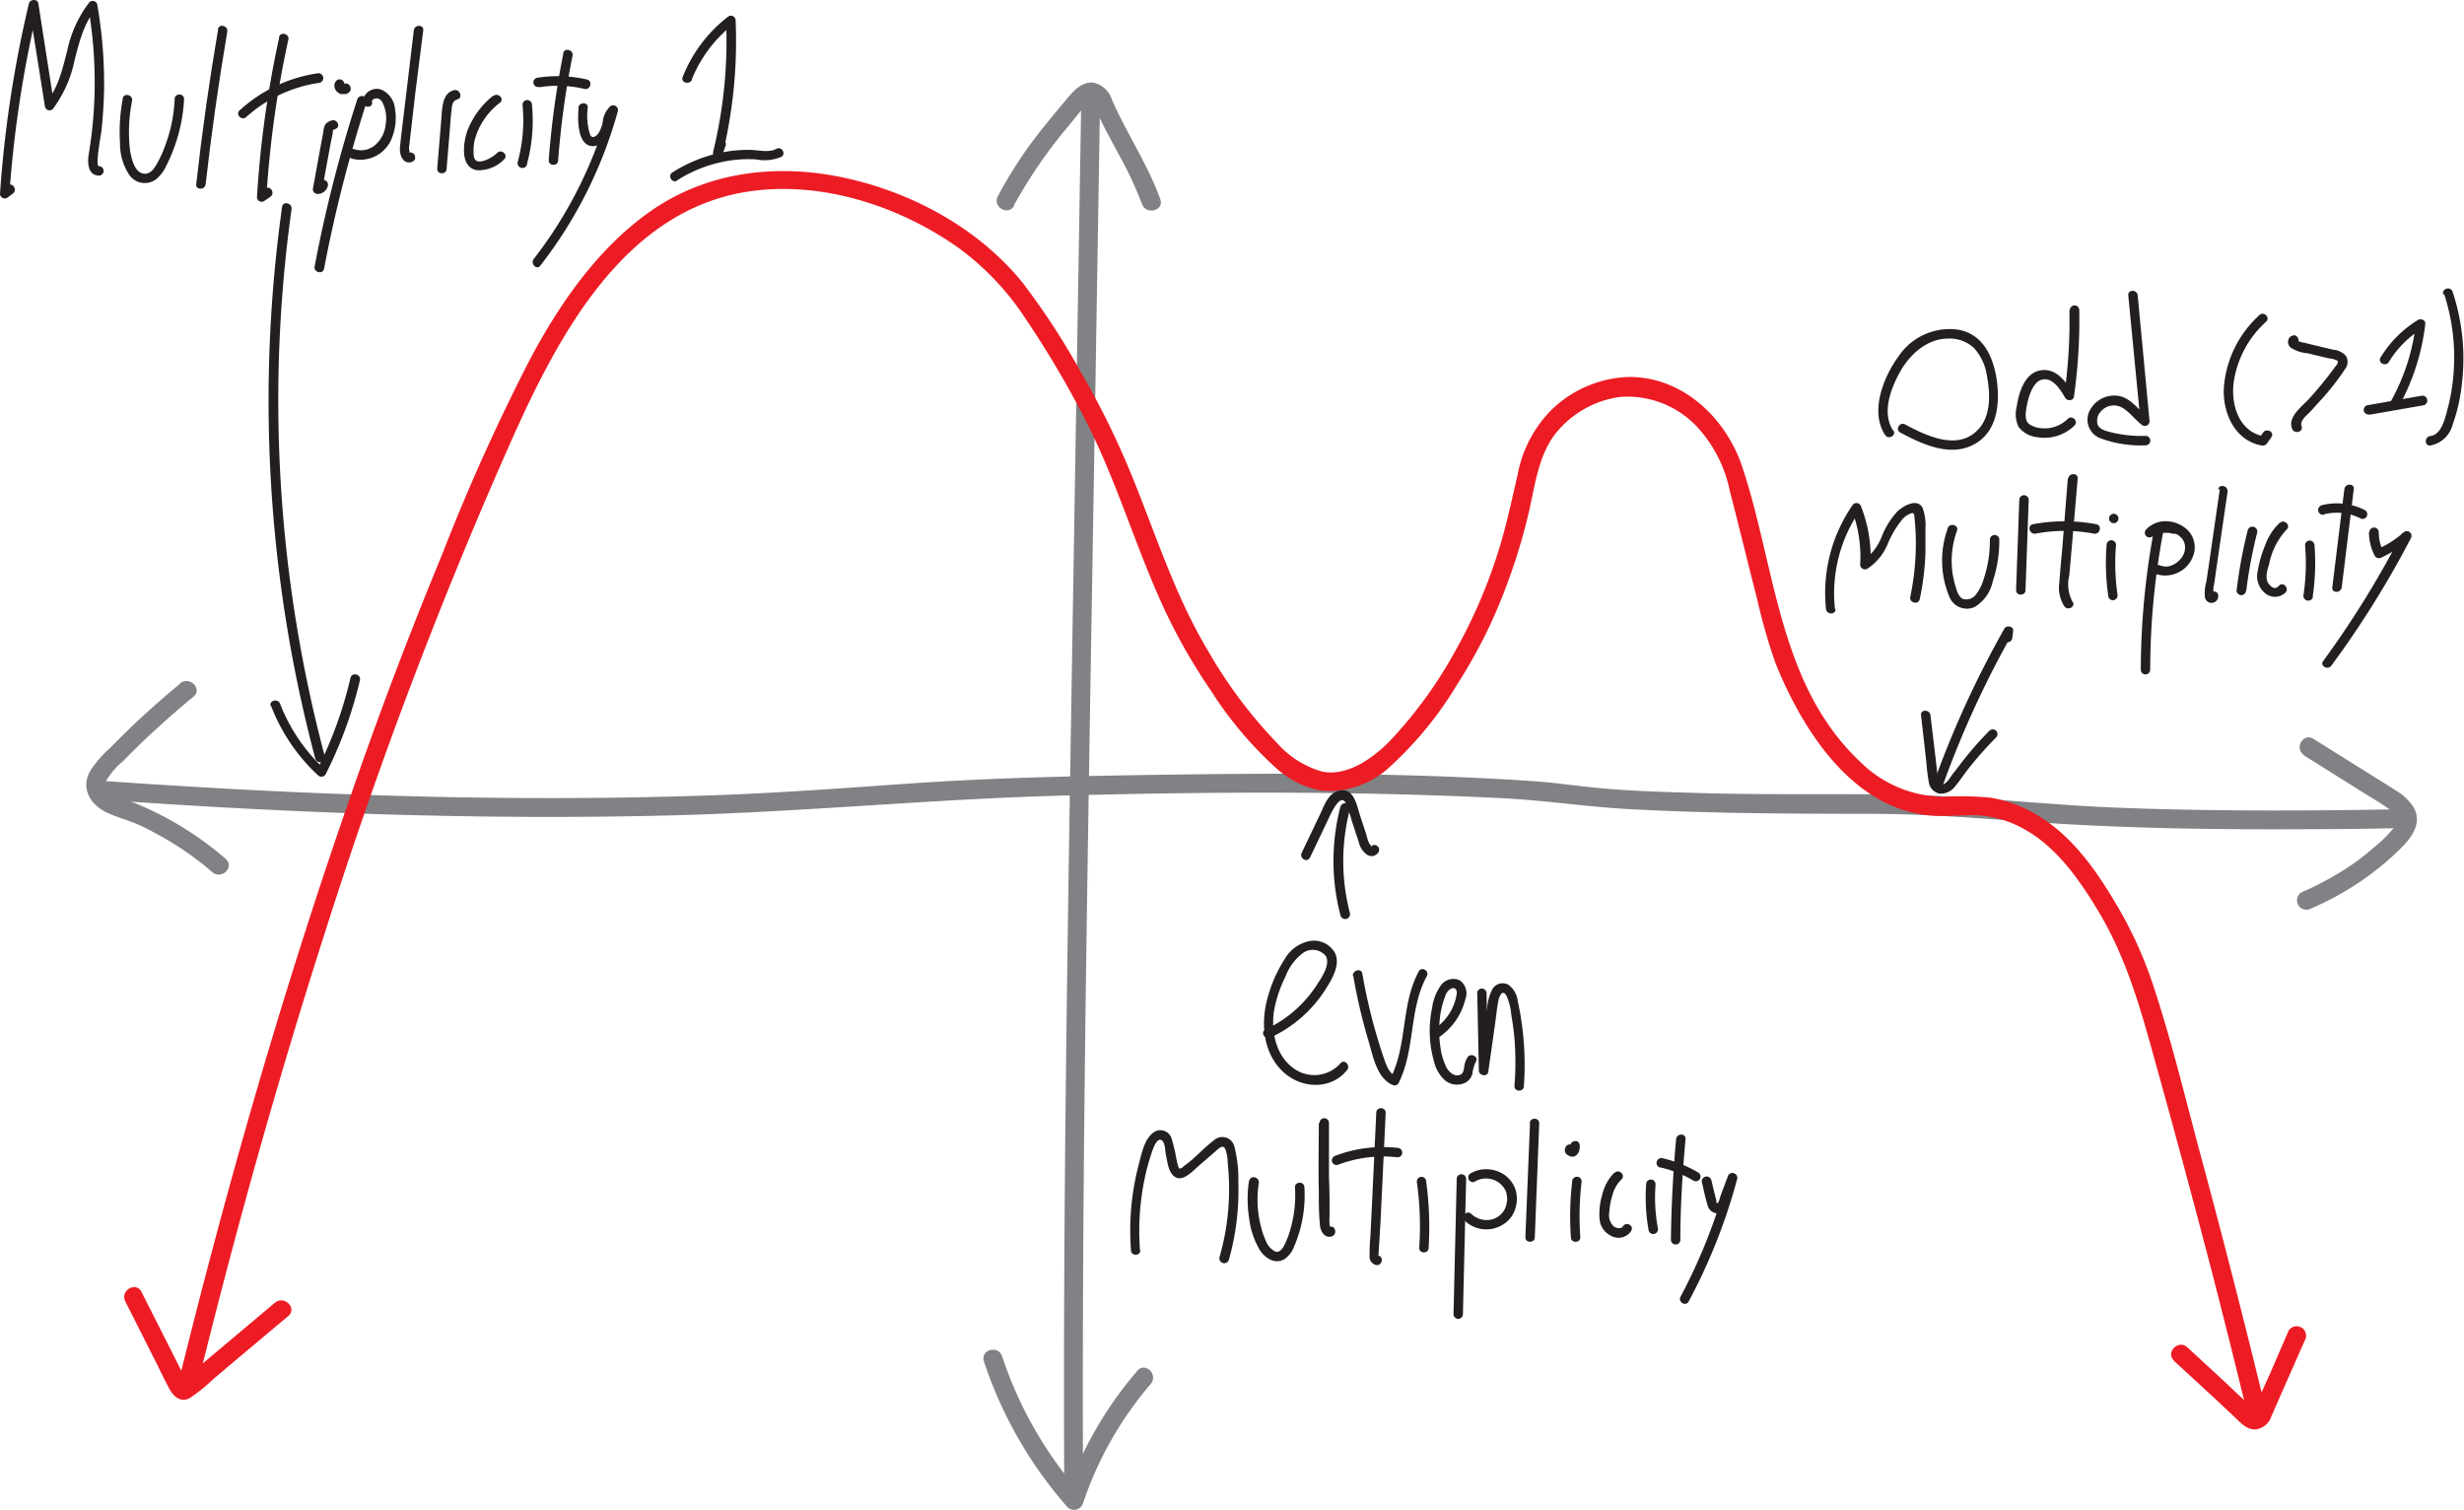 <svg xmlns="http://www.w3.org/2000/svg" viewBox="0 0 261.57 160.28">
  <defs>
    <style>
      .cls-1 {
        fill: #808285;
      }

      .cls-2 {
        fill: #ed1c24;
      }

      .cls-3 {
        fill: #231f20;
      }
    </style>
  </defs>
  <title>Asset 4</title>
  <g id="Layer_2" data-name="Layer 2">
    <g id="Layer_1-2" data-name="Layer 1">
      <g>
        <path class="cls-1" d="M19.19,74.65c-1.73,1.43-3.42,2.92-5.05,4.47q-1.21,1.16-2.4,2.37A12.32,12.32,0,0,0,9.65,83.9c-1.05,1.85,0,3.6,1.75,4.43.86.4,1.77.68,2.65,1s1.88.85,2.78,1.34a32.54,32.54,0,0,1,5.79,4c1,.84,2.38-.57,1.41-1.42a34.89,34.89,0,0,0-9.83-6c-.79-.32-3.47-.88-2.91-2.21a8.23,8.23,0,0,1,1.86-2.18c.71-.72,1.42-1.43,2.15-2.13q2.57-2.44,5.31-4.7c1-.82-.43-2.23-1.42-1.42Z" transform="translate(-0.07 -2.08)"/>
        <path class="cls-1" d="M244.62,82.25l6.25,3.92c.92.57,1.86,1.12,2.75,1.74.73.51,1.29,1,.7,1.88a13.13,13.13,0,0,1-2.13,2.15A26.81,26.81,0,0,1,250,93.69a32.09,32.09,0,0,1-5.59,3.1,1,1,0,0,0-.36,1.37,1,1,0,0,0,1.37.35,30.62,30.62,0,0,0,9.12-6c1.27-1.21,2.77-2.83,1.78-4.68a5.55,5.55,0,0,0-1.9-1.83c-.86-.56-1.74-1.09-2.6-1.63l-6.15-3.85c-1.1-.69-2.1,1-1,1.72Z" transform="translate(-0.07 -2.08)"/>
        <path class="cls-1" d="M11.36,87c20,1.42,40.13,2.15,60.21,1.63,13.83-.36,27.6-1.74,41.44-2.1,15.42-.41,30.92-.49,46.33.27,4.95.24,9.55,1,14.48,1.21,8.26.43,16.54.45,24.81.46,7.17,0,14.25.73,21.4,1.13,8.43.46,16.87.55,25.3.5q4.32,0,8.64-.1a1,1,0,0,0,0-2c-9.69.17-19.39.19-29.08-.18-6.68-.26-13.33-1-20-1.29-8.37-.3-16.76,0-25.14-.29-3.65-.11-7.31-.21-10.95-.61-1.9-.2-3.78-.47-5.69-.61-14.59-1-29.33-.88-43.94-.63-7.65.13-15.3.35-22.93.89-6.45.45-12.89.93-19.35,1.18-18.86.71-37.75.25-56.58-.88q-4.48-.27-8.95-.58c-1.28-.09-1.27,1.91,0,2Z" transform="translate(-0.07 -2.08)"/>
      </g>
      <g>
        <path class="cls-1" d="M107.68,23.92a52.23,52.23,0,0,1,5.92-8.59c.6-.72,1.17-1.5,1.84-2.16.18-.18.34-.38.54-.24s.39.75.51,1c.68,1.5,1.5,2.95,2.27,4.41a41,41,0,0,1,2.55,5.41c.43,1.2,2.37.69,1.93-.53-1.33-3.68-3.53-6.94-5.11-10.5a2.66,2.66,0,0,0-2-1.87c-1.17-.11-2,.77-2.69,1.59-1.3,1.55-2.6,3.1-3.82,4.72A45.41,45.41,0,0,0,106,22.91c-.61,1.13,1.11,2.14,1.73,1Z" transform="translate(-0.07 -2.08)"/>
        <path class="cls-1" d="M104.52,146.59a44.66,44.66,0,0,0,8.86,15.47,1,1,0,0,0,1.67-.44A38.07,38.07,0,0,1,122.22,149c.84-1-.57-2.39-1.41-1.41a40.42,40.42,0,0,0-7.69,13.49l1.68-.44a42.24,42.24,0,0,1-8.35-14.59c-.4-1.22-2.33-.7-1.93.53Z" transform="translate(-0.07 -2.08)"/>
        <path class="cls-1" d="M114.84,13.33l-.93,56.6c-.31,19-.63,37.91-.79,56.87q-.14,16-.08,32a1,1,0,0,0,2,0c-.08-19,.1-37.95.37-56.93s.6-37.78.91-56.66l.52-31.83a1,1,0,0,0-2,0Z" transform="translate(-0.07 -2.08)"/>
      </g>
      <g>
        <path class="cls-2" d="M21,149.25c4-16.27,8.5-32.42,13.63-48.38a502.5,502.5,0,0,1,19.3-51.06c5-11.3,12-25.44,25.74-27.42C87.41,21.27,95.71,24,102,28.52A28.9,28.9,0,0,1,109,36a104.12,104.12,0,0,1,6.2,10.48c3.17,6.13,5.13,12.71,7.9,19a60.63,60.63,0,0,0,5.47,9.84,40.27,40.27,0,0,0,6.92,8.25A9.88,9.88,0,0,0,140.29,86a9.45,9.45,0,0,0,7.34-2.54,38.52,38.52,0,0,0,7.11-8.7,53.51,53.51,0,0,0,5.2-10.37,62.44,62.44,0,0,0,2.44-8c.63-2.75,1-5.88,2.74-8.18a10.55,10.55,0,0,1,7-4,10.16,10.16,0,0,1,8.09,3.16,14.17,14.17,0,0,1,3.48,6.79c1,3.82,1.92,7.68,2.91,11.51a62.2,62.2,0,0,0,1.91,6.69A42.1,42.1,0,0,0,191,77.61c2.91,5.18,7.34,10.25,13.6,11,1.69.19,3.39,0,5.09,0A11.49,11.49,0,0,1,215,90.12c3.44,1.92,5.86,5.42,7.85,8.73,3.14,5.24,4.62,10.93,6.24,16.76q3.1,11.13,6,22.31,1.68,6.53,3.27,13.06a1,1,0,0,0,1.93-.53q-3.13-12.85-6.58-25.64c-1.64-6.09-3.12-12.3-5.11-18.28a43.69,43.69,0,0,0-4.2-9c-2-3.34-4.53-6.83-8-8.88a13.75,13.75,0,0,0-4.94-1.88,30.29,30.29,0,0,0-5-.11A12.7,12.7,0,0,1,197.6,83c-8.73-8.17-9-20.55-12.55-31.28-1.71-5.25-6.41-9.76-12.25-9.62a12.34,12.34,0,0,0-8,3.46,13.14,13.14,0,0,0-3.63,6.94c-.67,2.88-1.27,5.76-2.19,8.57a55.07,55.07,0,0,1-4.36,10,46.56,46.56,0,0,1-7,9.66c-1.84,1.88-4.54,3.76-7.13,3.27A10,10,0,0,1,135.68,81a49.91,49.91,0,0,1-7.33-9.77c-3.55-5.9-5.56-12.38-8.15-18.7a87.39,87.39,0,0,0-5.36-10.9,77.49,77.49,0,0,0-6.19-9.51c-4.67-5.78-11.71-9.6-18.91-11.16S75.07,20.28,69,24.59c-5.44,3.87-9.36,9.51-12.5,15.31a217.11,217.11,0,0,0-9.48,21Q41.69,73.78,37.14,87c-5.78,16.61-10.8,33.47-15.25,50.48q-1.47,5.63-2.86,11.28c-.3,1.25,1.63,1.79,1.93.53Z" transform="translate(-0.07 -2.08)"/>
        <path class="cls-2" d="M13.37,140.23l3.1,6.14c.51,1,1,2.06,1.55,3.08.44.86,1.25,1.6,2.26,1a19.08,19.08,0,0,0,2.46-2l2.64-2.23,5.29-4.44c1-.83-.44-2.24-1.42-1.41l-5.09,4.28-2.45,2.06-1.32,1.12-.57.47-.38.32c-.2.18-.24.21-.14.11h.53c.11.13.14.13.07,0a2.69,2.69,0,0,1-.16-.29l-.33-.66-.55-1.1-1.27-2.52-2.5-4.94c-.58-1.15-2.3-.14-1.72,1Z" transform="translate(-0.07 -2.08)"/>
        <path class="cls-2" d="M230.83,146.52l4.26,3.92,2.13,2c.63.58,1.29,1.39,2.23,1.38a2,2,0,0,0,1.75-1.42c.39-.88.78-1.76,1.16-2.64l2.38-5.39a1,1,0,0,0-.36-1.37,1,1,0,0,0-1.37.36l-2,4.62-1,2.2c-.16.37-.32.73-.49,1.1a4.3,4.3,0,0,0-.25.53c0,.18.23.07.24,0s-.71-.65-.79-.72l-.89-.82L236,148.54l-3.73-3.44c-.94-.87-2.36.54-1.41,1.42Z" transform="translate(-0.07 -2.08)"/>
      </g>
      <g>
        <g>
          <g>
            <g>
              <path class="cls-3" d="M201.06,47.81c-1.28-1.88-.26-4.54.75-6.32s2.82-3.47,5.1-3.47a3.82,3.82,0,0,1,2.71,1A5.6,5.6,0,0,1,211,42c.35,1.85.46,4.28-1,5.74-2.15,2.21-5.5.57-7.7-.61-.57-.3-1.07.56-.51.86,2.41,1.29,5.52,2.75,8.13,1.09,2.14-1.35,2.44-4.12,2.15-6.42-.32-2.5-1.35-5.07-4.1-5.58A6.53,6.53,0,0,0,201.55,40c-1.56,2.15-3,5.82-1.35,8.27.36.53,1.23,0,.86-.5Z" transform="translate(-0.07 -2.08)"/>
              <path class="cls-3" d="M219.75,35a54.56,54.56,0,0,1-.54,8.94l.91-.12c-.73-1.25-1.84-2.76-3.52-2.41s-2.25,2.5-2.45,3.88a3.16,3.16,0,0,0,.2,2.1,2.82,2.82,0,0,0,1.94,1.09,4.54,4.54,0,0,0,4-1.23c.46-.45-.25-1.16-.71-.71a3.49,3.49,0,0,1-2.76,1,2.74,2.74,0,0,1-1.31-.42c-.54-.4-.41-1.21-.31-1.79.14-.86.57-2.59,1.54-2.92,1.21-.4,2.08,1.07,2.57,1.91.2.34.85.33.92-.12a57.78,57.78,0,0,0,.57-9.2.5.5,0,0,0-1,0Z" transform="translate(-0.07 -2.08)"/>
              <path class="cls-3" d="M226,33.43l1.29,13.33.75-.43c-1-.76-1.73-2-3.1-2.23A2.92,2.92,0,0,0,222,45.5a2.11,2.11,0,0,0,1,3.09,12.29,12.29,0,0,0,4.84.76.5.5,0,0,0,0-1A13.56,13.56,0,0,1,224.3,48c-.53-.14-1.32-.27-1.55-.85a1.43,1.43,0,0,1,.33-1.38,1.8,1.8,0,0,1,2.3-.4c.81.48,1.37,1.31,2.13,1.86a.5.5,0,0,0,.75-.43L227,33.43c-.06-.63-1.06-.64-1,0Z" transform="translate(-0.07 -2.08)"/>
            </g>
            <g>
              <path class="cls-3" d="M239.93,35.52a11.57,11.57,0,0,0-3.77,7.54c-.22,2.7,1.09,5.79,4,6.31a.55.55,0,0,0,.57-.23l.46-.65c.38-.53-.49-1-.86-.51l-.46.65.56-.23c-2.72-.47-3.58-3.45-3.22-5.85a10.73,10.73,0,0,1,3.42-6.32c.47-.44-.23-1.14-.71-.71Z" transform="translate(-0.07 -2.08)"/>
              <path class="cls-3" d="M243.28,37.76a.76.76,0,0,0,0,1.24,3.79,3.79,0,0,0,1.75.58l2.27.54a2.6,2.6,0,0,1,.88.23c.23.2-.14.56-.28.75a40,40,0,0,1-2.74,3.35c-.72.78-2.29,1.91-1.76,3.16.24.58,1.21.33,1-.27s.5-1.13.86-1.5.9-1,1.33-1.45A27.15,27.15,0,0,0,249,41.28a1.25,1.25,0,0,0,.1-1.43,2.06,2.06,0,0,0-1.35-.65l-2.1-.5-1-.25c-.15,0-.3-.06-.44-.11a.32.32,0,0,1-.18-.06c-.13-.15-.19,0-.17.35.52-.37,0-1.24-.51-.87Z" transform="translate(-0.07 -2.08)"/>
              <path class="cls-3" d="M253.62,40.57a10.86,10.86,0,0,1,3.67-3.68l-.76-.43a22.2,22.2,0,0,1-2.62,8.16c-.31.57.55,1.07.86.51a23.55,23.55,0,0,0,2.76-8.67c.05-.38-.45-.61-.75-.43a11.86,11.86,0,0,0-4,4c-.34.55.53,1,.86.5Z" transform="translate(-0.07 -2.08)"/>
              <path class="cls-3" d="M251.63,46.1l5.73-1a.5.5,0,0,0-.27-1l-5.73,1a.52.52,0,0,0-.35.62.52.52,0,0,0,.62.35Z" transform="translate(-0.07 -2.08)"/>
              <path class="cls-3" d="M259.54,33.32a21.54,21.54,0,0,1,1,8.24,20.31,20.31,0,0,1-.69,4.1c-.24.91-.63,2.58-1.79,2.71-.63.07-.63,1.07,0,1a3,3,0,0,0,2.37-2.2,18.64,18.64,0,0,0,1-4.48,22.5,22.5,0,0,0-1-9.64c-.2-.61-1.16-.35-1,.27Z" transform="translate(-0.07 -2.08)"/>
            </g>
            <g>
              <path class="cls-3" d="M194.86,66.69a15.5,15.5,0,0,1,2.67-10.45l-.91-.12a14,14,0,0,1,.92,5.9.51.51,0,0,0,.75.44,5.77,5.77,0,0,0,2.13-2.53,10.35,10.35,0,0,1,1.67-2.81,2.25,2.25,0,0,1,.55-.41c.31-.16.6-.32.65.13a27.07,27.07,0,0,1,.16,2.85,27.68,27.68,0,0,1-.59,5.74c-.14.63.83.9,1,.27a27.89,27.89,0,0,0,.61-5q0-1.27,0-2.55a5.18,5.18,0,0,0-.33-2.22c-.62-1-2.1-.1-2.69.48a8.65,8.65,0,0,0-1.57,2.5,5.73,5.73,0,0,1-2,2.67l.75.43a14.62,14.62,0,0,0-1-6.17.5.5,0,0,0-.91-.12,16.4,16.4,0,0,0-2.81,11c.07.63,1.07.64,1,0Z" transform="translate(-0.07 -2.08)"/>
              <path class="cls-3" d="M206.85,58.13a10,10,0,0,0,.17,7.33,2,2,0,0,0,2.66,1.06,4.14,4.14,0,0,0,1.93-2.71,13.7,13.7,0,0,0,.7-4.44.5.5,0,0,0-1,0,12.75,12.75,0,0,1-.64,4.11,5,5,0,0,1-.84,1.71,1.28,1.28,0,0,1-1.37.47c-.49-.22-.66-.88-.8-1.34a9.35,9.35,0,0,1-.38-2,9.47,9.47,0,0,1,.54-3.91c.21-.6-.75-.87-1-.26Z" transform="translate(-0.07 -2.08)"/>
              <path class="cls-3" d="M214.43,55.15l-.34,9.57c0,.64,1,.64,1,0l.34-9.57a.5.5,0,0,0-1,0Z" transform="translate(-0.07 -2.08)"/>
              <path class="cls-3" d="M216.14,58.73a16.68,16.68,0,0,1,6.22,0c.63.11.9-.85.26-1a18.18,18.18,0,0,0-6.74,0c-.64.13-.37,1.09.26,1Z" transform="translate(-0.07 -2.08)"/>
              <path class="cls-3" d="M219.58,52.89,219,60.23c-.11,1.2-.23,2.41-.31,3.61a3.71,3.71,0,0,0,.53,2.61c.38.51,1.25,0,.86-.5a3.88,3.88,0,0,1-.34-2.79l.3-3.42.59-6.85c.06-.64-.94-.64-1,0Z" transform="translate(-0.07 -2.08)"/>
              <path class="cls-3" d="M224.85,65.16a23.45,23.45,0,0,1-.15-5.23.5.5,0,0,0-1,0,24.09,24.09,0,0,0,.19,5.5.5.5,0,0,0,.61.35.52.52,0,0,0,.35-.62Z" transform="translate(-0.07 -2.08)"/>
              <path class="cls-3" d="M224.46,57.62a.5.5,0,0,0,0-1,.5.5,0,0,0,0,1Z" transform="translate(-0.07 -2.08)"/>
              <path class="cls-3" d="M228.72,58.38a81.58,81.58,0,0,0-1.39,14.79.5.5,0,0,0,1,0,79.42,79.42,0,0,1,1.36-14.52c.11-.63-.85-.9-1-.27Z" transform="translate(-0.07 -2.08)"/>
              <path class="cls-3" d="M228.69,59.11l.17-.17.07-.06c-.06,0,0,0,0,0l.19-.12.09,0s.14-.06,0,0a1.85,1.85,0,0,1,.4-.12l.11,0c.09,0-.12,0,0,0h.57a2.37,2.37,0,0,1,.46.11l.09,0,.07,0,.07,0,.09,0,.18.1.1.07,0,0a2.7,2.7,0,0,1,.31.28l.06.07c-.06-.06,0,0,0,0s.1.14.14.21a1.59,1.59,0,0,1,.17.77,1.78,1.78,0,0,1-.22.79,2.31,2.31,0,0,1-.63.73,2.38,2.38,0,0,1-.89.43,1.6,1.6,0,0,1-.51,0,2.06,2.06,0,0,1-.5-.13.5.5,0,0,0-.61.35.52.52,0,0,0,.35.62,3.16,3.16,0,0,0,4-2.41,2.6,2.6,0,0,0-.72-2.28,3.35,3.35,0,0,0-2.07-.93,2.83,2.83,0,0,0-2.33.86.51.51,0,0,0,0,.71.5.5,0,0,0,.7,0Z" transform="translate(-0.07 -2.08)"/>
              <path class="cls-3" d="M235.72,54l-1.16,8-.28,1.88a4.25,4.25,0,0,0-.14,1.62.71.71,0,0,0,1.4-.27c-.12-.63-1.08-.36-1,.27l0,.09,0-.39c.37.12.53,0,.49-.28l0-.22c0-.26.07-.51.11-.77l.19-1.33.4-2.77.81-5.54c.09-.63-.87-.9-1-.26Z" transform="translate(-0.07 -2.08)"/>
              <path class="cls-3" d="M238.53,64.76a48.53,48.53,0,0,1,1.15-6.12.5.5,0,0,0-1-.27,51,51,0,0,0-1.18,6.39.51.51,0,0,0,.5.5.51.51,0,0,0,.5-.5Z" transform="translate(-0.07 -2.08)"/>
              <path class="cls-3" d="M242.07,57.58a6.06,6.06,0,0,0-1.53,2.36,12.49,12.49,0,0,0-.8,2.76,2.35,2.35,0,0,0,.86,2.41,1.61,1.61,0,0,0,2.1-.14c.42-.48-.29-1.19-.71-.71s-.8.13-1.05-.17c-.47-.55-.2-1.46,0-2.07a7.56,7.56,0,0,1,1.87-3.73c.48-.43-.23-1.13-.71-.71Z" transform="translate(-0.07 -2.08)"/>
              <path class="cls-3" d="M245.57,65.46a24.09,24.09,0,0,0,.2-5.5.52.52,0,0,0-.5-.5.5.5,0,0,0-.5.5,22.88,22.88,0,0,1-.16,5.23.5.5,0,1,0,1,.27Z" transform="translate(-0.07 -2.08)"/>
              <path class="cls-3" d="M246.81,56.67a5.49,5.49,0,0,1,3.8.42.5.5,0,1,0,.51-.86,6.55,6.55,0,0,0-4.58-.52.5.5,0,0,0,.27,1Z" transform="translate(-0.07 -2.08)"/>
              <path class="cls-3" d="M248.94,54l-1.28,10.43c-.08.64.92.63,1,0L249.94,54c.08-.64-.92-.63-1,0Z" transform="translate(-0.07 -2.08)"/>
              <path class="cls-3" d="M251.55,58.55a5.48,5.48,0,0,0,.62,2.54.52.52,0,0,0,.69.18,11.36,11.36,0,0,0,3-2l-.78-.61a101.32,101.32,0,0,1-8.39,13.59c-.38.52.48,1,.86.5A101.84,101.84,0,0,0,256,59.21a.5.5,0,0,0-.78-.61,10.38,10.38,0,0,1-2.83,1.8l.68.18a4.34,4.34,0,0,1-.48-2,.5.5,0,0,0-1,0Z" transform="translate(-0.07 -2.08)"/>
            </g>
          </g>
          <path class="cls-3" d="M206.24,85.65a105.1,105.1,0,0,1,7.47-16.33l-.93-.26-.09.73c-.07.64.93.63,1,0l.09-.73c.06-.51-.7-.65-.93-.25a105.36,105.36,0,0,0-7.57,16.57c-.22.61.75.87,1,.27Z" transform="translate(-0.07 -2.08)"/>
        </g>
        <g>
          <g>
            <g>
              <path class="cls-3" d="M134.9,112.24a13.83,13.83,0,0,0,6-5.32c.62-1,1.46-2.44.9-3.66a2.56,2.56,0,0,0-2.54-1.31,3.9,3.9,0,0,0-2.81,1.94,14.45,14.45,0,0,0-1.86,4.28c-.68,2.58-.42,5.59,1.56,7.56s5.21,2.09,6.93-.07c.39-.5-.31-1.21-.71-.71a3.71,3.71,0,0,1-5.06.47c-1.81-1.36-2.31-3.86-2-6a13.55,13.55,0,0,1,1.22-3.67,5.55,5.55,0,0,1,1.89-2.53,1.79,1.79,0,0,1,2.38.33c.56.92-.5,2.4-1,3.17a12.91,12.91,0,0,1-5.39,4.64c-.58.27-.08,1.13.5.86Z" transform="translate(-0.07 -2.08)"/>
              <path class="cls-3" d="M143.73,105.68a58.7,58.7,0,0,0,1.62,6.91c.48,1.62.88,4,2.63,4.69a.49.49,0,0,0,.56-.23c1.79-3.57,1.08-7.84,3-11.35.3-.56-.56-1.07-.86-.5-1.91,3.53-1.19,7.79-3,11.34l.56-.23c-.7-.29-1-1.14-1.23-1.8-.34-1-.65-2-.94-3a60.07,60.07,0,0,1-1.38-6.08c-.11-.63-1.07-.36-1,.27Z" transform="translate(-0.07 -2.08)"/>
              <path class="cls-3" d="M152.89,112.14a6.83,6.83,0,0,0,2.74-4,1.7,1.7,0,0,0-.6-2,1.64,1.64,0,0,0-1.93.44,5.35,5.35,0,0,0-1,2.48,11.76,11.76,0,0,0,.21,5.73,3.81,3.81,0,0,0,1.19,2,2,2,0,0,0,2.18.19,1.53,1.53,0,0,0,.68-.86,4.63,4.63,0,0,1,.37-1.32c.37-.52-.5-1-.86-.5a2.32,2.32,0,0,0-.36,1c-.05.29-.07.64-.33.81-.59.38-1.24-.17-1.53-.66a6.73,6.73,0,0,1-.68-2.33,10.69,10.69,0,0,1-.07-2.71,9.13,9.13,0,0,1,.59-2.58,1.32,1.32,0,0,1,.63-.81c.41-.16.62.1.6.5a5.42,5.42,0,0,1-2.35,3.75c-.52.37,0,1.24.51.87Z" transform="translate(-0.07 -2.08)"/>
              <path class="cls-3" d="M156.89,107.52l.17,8.21c0,.53.9.71,1,.13l.72-5.08c.12-.83.19-1.68.36-2.5.09-.44.41-1.22.83-.54a6,6,0,0,1,.53,2.05c.15.84.26,1.68.34,2.52a31.67,31.67,0,0,1,0,5.06c0,.64,1,.64,1,0a31.5,31.5,0,0,0-.16-6.14c-.12-1-.28-1.93-.49-2.87a2.49,2.49,0,0,0-1-1.75,1.26,1.26,0,0,0-1.67.43,5,5,0,0,0-.58,2.25l-.89,6.3,1,.14-.17-8.21a.5.5,0,0,0-1,0Z" transform="translate(-0.07 -2.08)"/>
            </g>
            <g>
              <path class="cls-3" d="M121.09,134.82a27.29,27.29,0,0,1,.42-7.27,24.66,24.66,0,0,1,.91-3.37c.11-.31.47-1.27.91-1.09s.43,1.21.5,1.54c.18.76.24,2,1.06,2.43s1.83-.7,2.43-1.22l1.34-1.16.62-.54c.31-.26.63-.55.87-.08a4.64,4.64,0,0,1,.25,1.48c.06.62.11,1.24.13,1.85a25.94,25.94,0,0,1-1,8.13.5.5,0,0,0,1,.27,27.13,27.13,0,0,0,1-8.16,14.14,14.14,0,0,0-.42-3.84,1.32,1.32,0,0,0-2.2-.64c-1.09.81-2,1.9-3.11,2.67-.14.1-.33.39-.55.27-.06,0-.12-.29-.14-.33-.08-.27-.13-.55-.19-.83a16.63,16.63,0,0,0-.48-2,1.24,1.24,0,0,0-2-.57c-.91.74-1.16,2.12-1.45,3.2a27.61,27.61,0,0,0-.86,9.23c0,.64,1,.65,1,0Z" transform="translate(-0.07 -2.08)"/>
              <path class="cls-3" d="M132.67,127.36a12.83,12.83,0,0,0,0,4,8.51,8.51,0,0,0,1.17,3.47c.59.86,1.65,1.52,2.64.87a2.79,2.79,0,0,0,.94-1.23,13.74,13.74,0,0,0,1.12-6.36c0-.64-1-.64-1,0a13.17,13.17,0,0,1-.4,4.15,10.3,10.3,0,0,1-.7,1.95c-.21.4-.53.89-1,.72a2.1,2.1,0,0,1-1-1.15,9.13,9.13,0,0,1-.61-1.92,11.35,11.35,0,0,1-.13-4.19c.1-.63-.86-.9-1-.27Z" transform="translate(-0.07 -2.08)"/>
              <path class="cls-3" d="M140.07,121.31c0,2.4-.06,4.8,0,7.2,0,1.18,0,2.37.12,3.54,0,.65.49,1.56,1.29,1.26.59-.23.34-1.2-.27-1,.1,0,0-.13,0-.29a5.29,5.29,0,0,1,0-.8c0-.45,0-.91,0-1.37q0-1.42-.06-2.85c0-1.91,0-3.81,0-5.72a.5.5,0,0,0-1,0Z" transform="translate(-0.07 -2.08)"/>
              <path class="cls-3" d="M142.09,125.73a13.57,13.57,0,0,1,6.34-.8.5.5,0,0,0,.5-.5.51.51,0,0,0-.5-.5,14.19,14.19,0,0,0-6.61.84.52.52,0,0,0-.35.61.5.5,0,0,0,.62.35Z" transform="translate(-0.07 -2.08)"/>
              <path class="cls-3" d="M146.17,120.2l-.41,8.78-.21,4.32a20.28,20.28,0,0,0-.09,2.06.92.92,0,0,0,.67,1c.63.14.9-.82.27-1,0,0,.22-3.45.23-3.79l.18-3.71.36-7.66c0-.64-1-.64-1,0Z" transform="translate(-0.07 -2.08)"/>
              <path class="cls-3" d="M151.73,134.54a35.84,35.84,0,0,0-.28-7.17.5.5,0,0,0-.61-.35.52.52,0,0,0-.35.62,33.87,33.87,0,0,1,.24,6.9c0,.65,1,.64,1,0Z" transform="translate(-0.07 -2.08)"/>
              <path class="cls-3" d="M154.71,127.23l-.34,14.35a.5.5,0,0,0,1,0l.34-14.35a.5.5,0,0,0-1,0Z" transform="translate(-0.07 -2.08)"/>
              <path class="cls-3" d="M156.65,127.5a2.31,2.31,0,0,1,3.26,1,2.44,2.44,0,0,1-.1,1.93,2.11,2.11,0,0,1-1.55,1.13,2.35,2.35,0,0,1-2-.62c-.45-.45-1.16.26-.71.71a3.31,3.31,0,0,0,5-.46,3.4,3.4,0,0,0,.44-2.69,3.09,3.09,0,0,0-1.74-2,3.38,3.38,0,0,0-3.08.14.5.5,0,0,0,.51.86Z" transform="translate(-0.07 -2.08)"/>
              <path class="cls-3" d="M162.49,121.31,162,133.42c0,.64,1,.64,1,0l.47-12.11c0-.64-1-.64-1,0Z" transform="translate(-0.07 -2.08)"/>
              <path class="cls-3" d="M167.83,133.42a31.76,31.76,0,0,1,.14-5.93.5.5,0,0,0-.5-.5.51.51,0,0,0-.5.5,31.76,31.76,0,0,0-.14,5.93c0,.64,1,.64,1,0Z" transform="translate(-0.07 -2.08)"/>
              <path class="cls-3" d="M171.44,126.57a4.82,4.82,0,0,0-1.27,2.29,7.06,7.06,0,0,0-.3,2.58,2.19,2.19,0,0,0,1.36,1.89,1.6,1.6,0,0,0,2-.58c.34-.55-.52-1.05-.86-.5-.18.29-.64.23-.95.05a1.62,1.62,0,0,1-.52-1.48,8,8,0,0,1,.36-1.94,3.51,3.51,0,0,1,.94-1.6c.47-.45-.24-1.15-.71-.71Z" transform="translate(-0.07 -2.08)"/>
              <path class="cls-3" d="M176.06,132.44a18.12,18.12,0,0,1-.24-4.65.5.5,0,0,0-1,0,19.77,19.77,0,0,0,.27,4.92.51.51,0,0,0,.62.35.52.52,0,0,0,.35-.62Z" transform="translate(-0.07 -2.08)"/>
              <path class="cls-3" d="M176.31,126a12.17,12.17,0,0,1,3.52,1.4.5.5,0,1,0,.51-.86,13.41,13.41,0,0,0-3.77-1.51.5.5,0,0,0-.26,1Z" transform="translate(-0.07 -2.08)"/>
              <path class="cls-3" d="M178,123c-.32,3.55-.51,7.12-.55,10.69a.5.5,0,0,0,1,0c0-3.57.23-7.14.55-10.69.06-.64-.94-.64-1,0Z" transform="translate(-0.07 -2.08)"/>
              <path class="cls-3" d="M180.75,127.64c.19.77.34,1.57.58,2.33a1.11,1.11,0,0,0,1.07.91c.58,0,.88-.58,1.07-1.06.34-.85.64-1.71,1-2.56l-1-.26a59.65,59.65,0,0,1-5,12.73c-.3.57.56,1.07.86.51a60.76,60.76,0,0,0,5.15-13,.5.5,0,0,0-1-.26l-.52,1.39-.26.7c-.06.16-.14.6-.29.71s-.13-.21-.16-.35-.11-.44-.17-.66l-.34-1.42a.5.5,0,0,0-1,.27Z" transform="translate(-0.07 -2.08)"/>
              <path class="cls-3" d="M166.78,123.57a2.62,2.62,0,0,1,0,.28l0-.13a1.33,1.33,0,0,1,0,.19l0-.12-.06.11.08-.1-.07.07.1-.08-.06,0,.12,0h-.05l.13,0h0l.13,0-.07,0,.12,0-.08,0,.11.07s0,0-.07-.06l.08.1,0-.06,0,.12a.43.43,0,0,0,0,0l0,.13v0l0,.14a0,0,0,0,1,0,0l0,.11s0,0,0,0l-.07.1s0,0,0,0l-.1.08h0a.5.5,0,0,0,.23-.3.34.34,0,0,0,0-.2.33.33,0,0,0-.06-.19.53.53,0,0,0-.3-.23.56.56,0,0,0-.38,0,.65.65,0,0,0-.3.74.77.77,0,0,0,.19.31.12.12,0,0,0,.05,0l.15.11a.69.69,0,0,0,.37.1h0l.16,0a.71.71,0,0,0,.18-.08,1,1,0,0,0,.41-.56,1.88,1.88,0,0,0,.05-.33v-.21a.49.49,0,0,0-.15-.36.29.29,0,0,0-.16-.1.31.31,0,0,0-.19,0,.46.46,0,0,0-.35.14.53.53,0,0,0-.15.36Z" transform="translate(-0.07 -2.08)"/>
            </g>
          </g>
          <path class="cls-3" d="M142.37,87.69a22.87,22.87,0,0,0,0,11.56.5.5,0,0,0,1-.26,21.85,21.85,0,0,1,0-11,.5.5,0,0,0-1-.26Z" transform="translate(-0.07 -2.08)"/>
        </g>
        <g>
          <g>
            <g>
              <path class="cls-3" d="M.93,21.77l-.61.44.75.44A122.22,122.22,0,0,1,4.14,2.7h-1L4.85,13.43a.5.5,0,0,0,.83.22A13,13,0,0,0,8,8.42C8.49,6.51,9,4.48,10.27,3l-.84-.22a46.92,46.92,0,0,1,.63,10.45,46.59,46.59,0,0,1-.56,5.15c-.15.9-.15,2.3,1.07,2.34a.5.5,0,0,0,0-1c-.41,0,.2-3.24.25-3.6.17-1.52.27-3.05.3-4.58a48.84,48.84,0,0,0-.73-9,.5.5,0,0,0-.83-.22A12.59,12.59,0,0,0,7.21,7.45c-.5,1.91-.94,3.94-2.23,5.49l.83.22L4.14,2.44c-.08-.5-.86-.46-1,0A124.14,124.14,0,0,0,.07,22.65a.5.5,0,0,0,.75.43l.61-.44c.51-.38,0-1.25-.5-.87Z" transform="translate(-0.07 -2.08)"/>
              <path class="cls-3" d="M13.12,12.5a18.45,18.45,0,0,0-.31,4.75,6,6,0,0,0,1,3.42,2,2,0,0,0,2.84.43,4,4,0,0,0,1.07-1.42,17.34,17.34,0,0,0,.89-2.08,17.3,17.3,0,0,0,1-5c0-.65-1-.65-1,0a16.05,16.05,0,0,1-.95,4.79,13,13,0,0,1-.92,2.05c-.27.49-.69,1.13-1.34,1.08C14.32,20.46,14,18.8,13.87,18a16.86,16.86,0,0,1,.22-5.21c.12-.63-.84-.9-1-.27Z" transform="translate(-0.07 -2.08)"/>
              <path class="cls-3" d="M23.23,5.18q-1.41,8.19-2.33,16.46c-.07.63.93.63,1,0q.92-8.13,2.3-16.2c.1-.62-.86-.9-1-.26Z" transform="translate(-0.07 -2.08)"/>
              <path class="cls-3" d="M26.18,14.53A14.73,14.73,0,0,1,34,10.87a.5.5,0,0,0-.26-1,15.64,15.64,0,0,0-8.24,3.93c-.47.43.24,1.14.71.7Z" transform="translate(-0.07 -2.08)"/>
              <path class="cls-3" d="M29.72,6a110.57,110.57,0,0,0-2.37,17,.5.5,0,0,0,.75.43l.68-.47c.52-.36,0-1.23-.51-.86l-.68.47.76.43A108.59,108.59,0,0,1,30.68,6.29c.14-.63-.83-.89-1-.26Z" transform="translate(-0.07 -2.08)"/>
              <path class="cls-3" d="M33.9,21.52c0,.1,0,.15-.13.15l.48.63.67-3.64.33-1.79a5.06,5.06,0,0,0,.17-.93c0-.15,0-.18,0-.06s-.07.09,0,0a1.3,1.3,0,0,0,.3-.13c.58-.27.07-1.13-.51-.86a1.41,1.41,0,0,0-.56.34,1.64,1.64,0,0,0-.25.81l-.37,2-.73,4a.5.5,0,0,0,.48.63,1.12,1.12,0,0,0,1.1-.89c.1-.63-.86-.9-1-.26Z" transform="translate(-0.07 -2.08)"/>
              <path class="cls-3" d="M36.47,11.23l0,0,.08-.1-.06.05.1-.08-.06,0,.12,0-.07,0,.13,0h-.11l.14,0-.13,0,.12.05-.14-.08.1.08-.1-.1.08.1-.06-.1,0,.12a.29.29,0,0,1,0-.09l0,.14a.11.11,0,0,1,0-.08l0,.14a.24.24,0,0,1,0-.08l0,.12a.21.21,0,0,1,0-.06.41.41,0,0,0,0-.19.34.34,0,0,0,0-.2.62.62,0,0,0-.23-.3.53.53,0,0,0-.39-.05l-.12.05a.77.77,0,0,0-.18.18.72.72,0,0,0-.1.24.77.77,0,0,0,0,.37.83.83,0,0,0,.23.43,1.23,1.23,0,0,0,.43.28l.13,0,.19,0,.18,0a.63.63,0,0,0,.24-.09.83.83,0,0,0,.28-.28.58.58,0,0,0,0-.39.62.62,0,0,0-.23-.3.53.53,0,0,0-.39-.05.57.57,0,0,0-.3.23Z" transform="translate(-0.07 -2.08)"/>
              <path class="cls-3" d="M38,12.62a146.4,146.4,0,0,0-4.53,17.74c-.12.62.84.89,1,.26A146.29,146.29,0,0,1,39,12.89c.2-.62-.77-.88-1-.27Z" transform="translate(-0.07 -2.08)"/>
              <path class="cls-3" d="M39.54,12.93c0-.25.21-.38.46-.41a.74.74,0,0,1,.65.4A3.73,3.73,0,0,1,41,15.34a3.24,3.24,0,0,1-1.15,2.17,2.3,2.3,0,0,1-2.17.41c-.61-.21-.87.76-.27,1a3.59,3.59,0,0,0,4.34-2.41A5.74,5.74,0,0,0,42,13.63a2.45,2.45,0,0,0-1.49-2.05,1.49,1.49,0,0,0-1.93,1.35c.06.64,1.06.64,1,0Z" transform="translate(-0.07 -2.08)"/>
              <path class="cls-3" d="M44,5.3l-1,8.36c-.16,1.35-.34,2.7-.47,4.06-.07.74.28,1.83,1.23,1.56a.5.5,0,0,0-.27-1c.12,0,0-.31,0-.48s.05-.5.08-.74l.2-1.72.38-3.32L45,5.3c.07-.64-.93-.63-1,0Z" transform="translate(-0.07 -2.08)"/>
              <path class="cls-3" d="M47.48,20l.36-4.36c.06-.68.08-1.37.18-2,0-.37.14-.9.57-1,.63-.12.36-1.09-.27-1-1.38.27-1.32,2.15-1.41,3.21L46.48,20c0,.64,1,.63,1,0Z" transform="translate(-0.07 -2.08)"/>
              <path class="cls-3" d="M52.45,12.22A8.72,8.72,0,0,0,49.67,16c-.43,1.24-.79,3.89,1.06,4.15A3.76,3.76,0,0,0,53.58,19c.48-.43-.23-1.13-.71-.71a3.77,3.77,0,0,1-1.35.83c-.27.08-.67.18-.92,0s-.25-.62-.26-.9a5.13,5.13,0,0,1,.1-1.18,7.3,7.3,0,0,1,2.71-4.06c.5-.41-.21-1.12-.7-.71Z" transform="translate(-0.07 -2.08)"/>
              <path class="cls-3" d="M56,19.53a17.56,17.56,0,0,0,.54-6.33.51.51,0,0,0-.5-.5.5.5,0,0,0-.5.5,16.74,16.74,0,0,1-.51,6.06.5.5,0,0,0,1,.27Z" transform="translate(-0.07 -2.08)"/>
              <path class="cls-3" d="M57.33,11.34a12.27,12.27,0,0,1,4.79.18c.63.14.9-.82.27-1a14.06,14.06,0,0,0-5.33-.18.51.51,0,0,0-.35.62.52.52,0,0,0,.62.35Z" transform="translate(-0.07 -2.08)"/>
              <path class="cls-3" d="M59.88,7.72A92.91,92.91,0,0,0,58.32,19.1c0,.64,1,.64,1,0A90.46,90.46,0,0,1,60.85,8c.12-.63-.84-.9-1-.27Z" transform="translate(-0.07 -2.08)"/>
              <path class="cls-3" d="M61.5,13.48c-.13,1.16-.19,4.25,1.64,4.11a2.08,2.08,0,0,0,1.58-1.23c.35-.73.23-1.7.85-2.3l-.84-.49a45.77,45.77,0,0,1-8,16c-.39.5.31,1.22.7.71a47.18,47.18,0,0,0,8.23-16.4.51.51,0,0,0-.84-.49,2.83,2.83,0,0,0-.73,1.35,3.27,3.27,0,0,1-.56,1.59c-.15.15-.42.38-.63.27s-.28-.56-.34-.79a6.78,6.78,0,0,1-.1-2.29c.08-.64-.92-.63-1,0Z" transform="translate(-0.07 -2.08)"/>
            </g>
            <g>
              <path class="cls-3" d="M73.5,10.53A14.15,14.15,0,0,1,78,4.59l-.85-.35a49.93,49.93,0,0,1-1.37,13.94.5.5,0,0,0,1,.27l.32-.91c.22-.61-.75-.87-1-.27l-.32.91,1,.27A51.11,51.11,0,0,0,78.16,4.24a.5.5,0,0,0-.85-.35,15,15,0,0,0-4.77,6.37c-.24.6.73.86,1,.27Z" transform="translate(-0.07 -2.08)"/>
              <path class="cls-3" d="M71.91,21.25a14.45,14.45,0,0,1,5.53-2.11A13.31,13.31,0,0,1,80.33,19,4.63,4.63,0,0,0,83,18.74c.56-.3.06-1.17-.51-.86-.81.44-1.9.12-2.78.11a13.9,13.9,0,0,0-2.88.25,15.36,15.36,0,0,0-5.39,2.15c-.54.34,0,1.2.51.86Z" transform="translate(-0.07 -2.08)"/>
            </g>
          </g>
          <g>
            <path class="cls-3" d="M28.84,77a19.64,19.64,0,0,0,5,7.39.52.52,0,0,0,.79-.1,44.86,44.86,0,0,0,3.65-10c.15-.63-.82-.89-1-.27a43.22,43.22,0,0,1-3.56,9.8l.79-.1a18.62,18.62,0,0,1-4.71-6.94c-.23-.6-1.19-.34-1,.26Z" transform="translate(-0.07 -2.08)"/>
            <path class="cls-3" d="M34.54,82.34A147.26,147.26,0,0,1,29.8,37.13q.33-6.45,1.22-12.85c.09-.63-.87-.9-1-.27a148.19,148.19,0,0,0,.73,45.86q1.11,6.42,2.79,12.74a.5.5,0,0,0,1-.27Z" transform="translate(-0.07 -2.08)"/>
          </g>
        </g>
        <path class="cls-3" d="M204,78l.56,4.94a21.27,21.27,0,0,0,.28,2.25A1.43,1.43,0,0,0,206,86.33a1.9,1.9,0,0,0,1.64-.81c.48-.56.88-1.19,1.33-1.76a39,39,0,0,1,3-3.4.5.5,0,0,0-.71-.71c-.93.94-1.82,1.93-2.66,3-.38.47-.76,1-1.12,1.44s-.67,1.12-1.19,1.27-.5-.65-.54-1l-.24-2.09L205,78c-.08-.63-1.08-.64-1,0Z" transform="translate(-0.07 -2.08)"/>
        <path class="cls-3" d="M139.1,93.18l1.91-4c.17-.36,1.31-3.06,1.91-1.86a13.59,13.59,0,0,1,.65,1.89l.73,2.21a2.3,2.3,0,0,0,.84,1.35.85.85,0,0,0,1.27-.24.5.5,0,0,0-.87-.5c.2-.36.24.1.1-.13s-.13-.13-.18-.21a4.48,4.48,0,0,1-.34-1l-.68-2.07c-.32-1-.62-2.81-2-2.65s-1.81,1.68-2.28,2.65l-1.91,4c-.27.58.59,1.08.87.5Z" transform="translate(-0.07 -2.08)"/>
      </g>
    </g>
  </g>
</svg>
